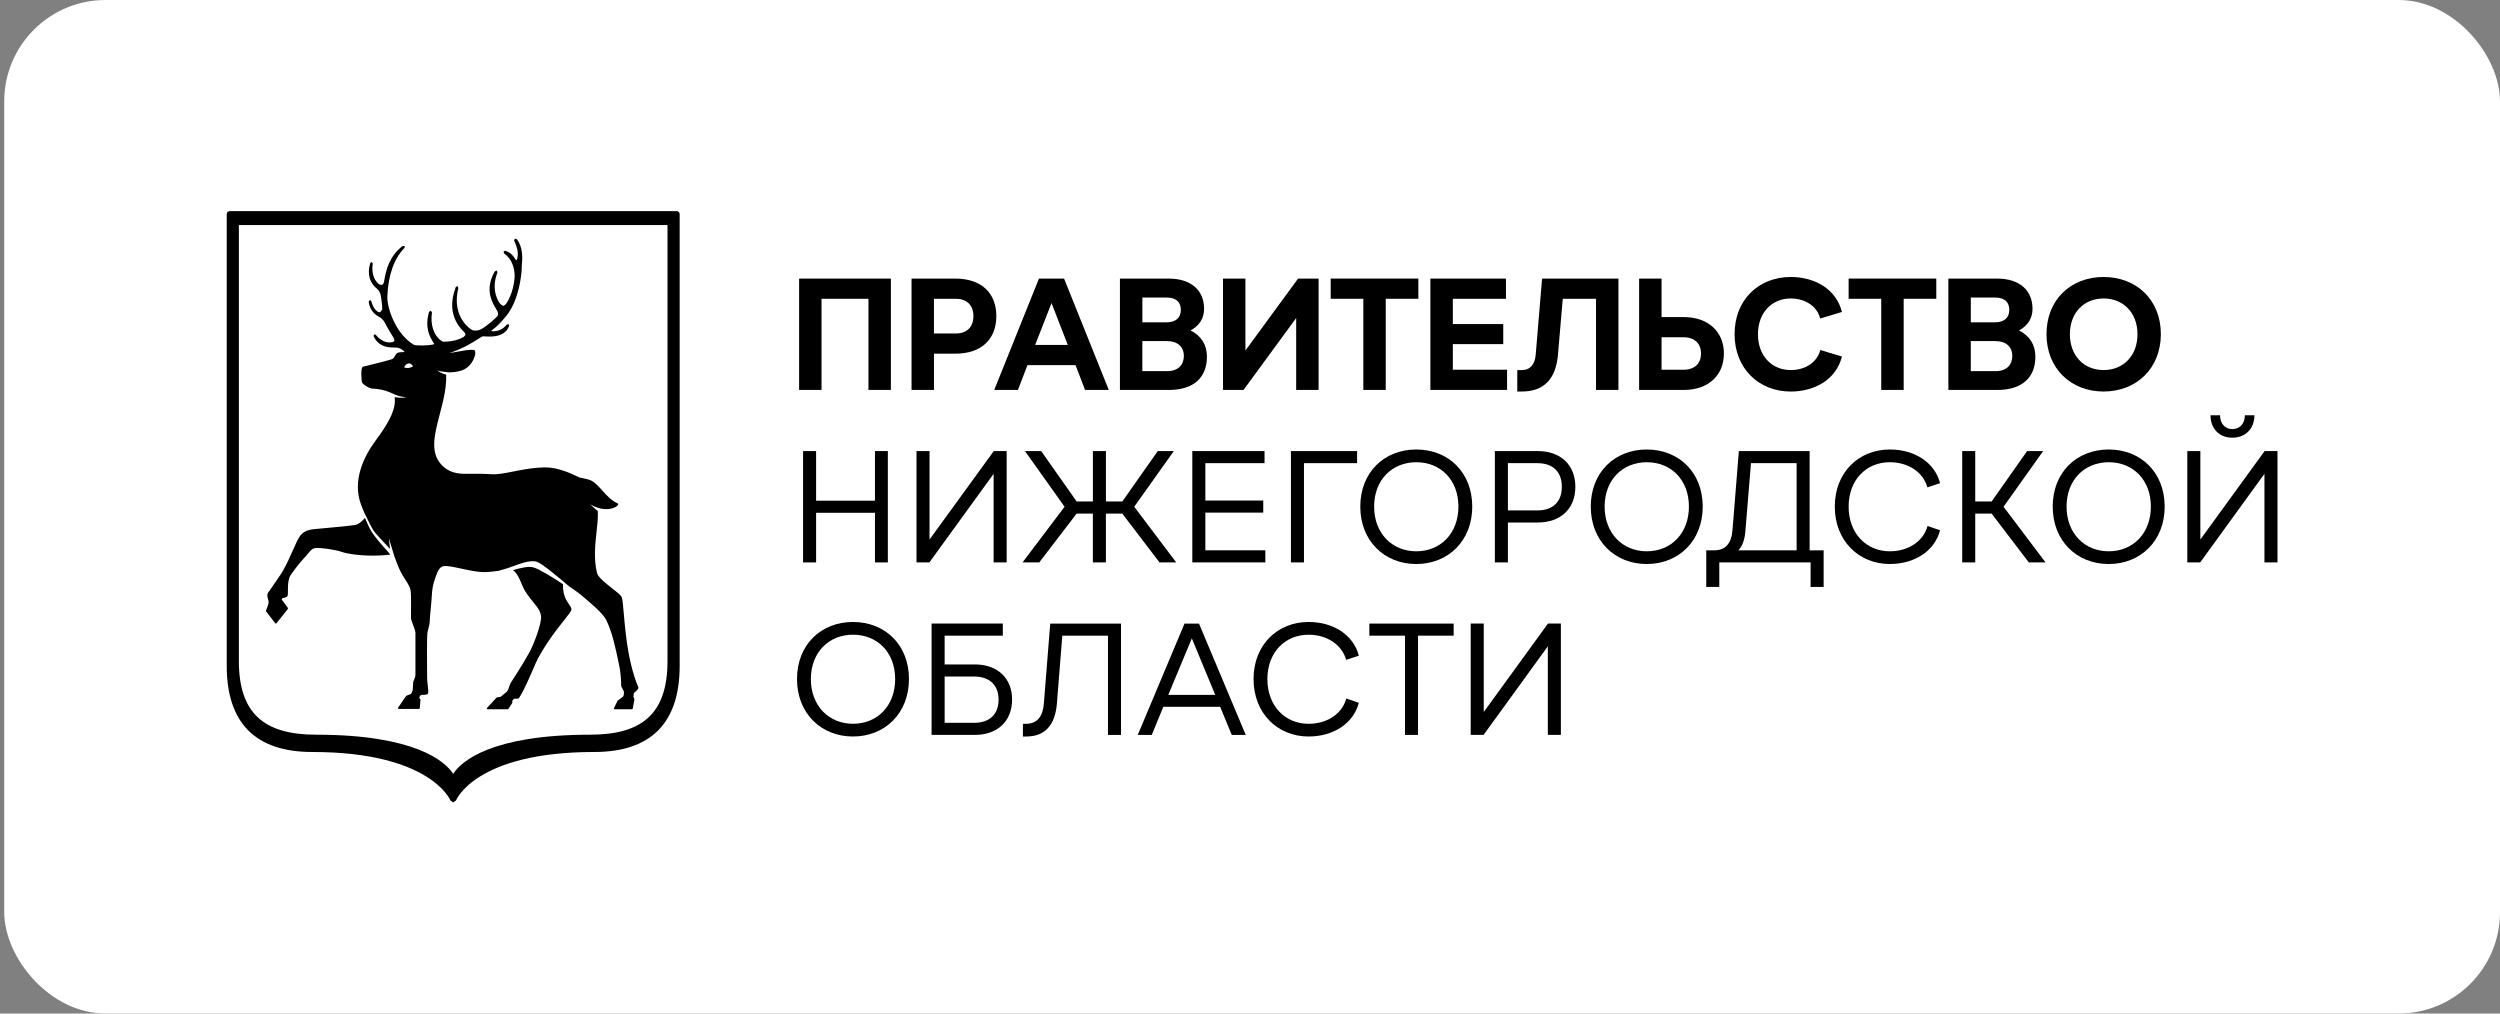 <?xml version="1.0" encoding="UTF-8"?> <svg xmlns="http://www.w3.org/2000/svg" width="296" height="120" viewBox="0 0 296 120" fill="none"><rect x="0" y="0" width="296" height="120" fill="#808080" stroke="none"/><rect x="0.5" width="295.5" height="120" rx="12" fill="white"></rect><path d="M80.126 25H27.19C27 25 26.846 25.153 26.846 25.343V78.834C26.846 85.604 30.25 89.036 36.969 89.036C50.941 89.036 53.309 94.716 53.334 94.776L53.652 95H53.666L53.99 94.776C54.013 94.719 56.312 89.036 70.352 89.036C77.066 89.036 80.472 85.604 80.472 78.834V25.343C80.47 25.153 80.316 25 80.126 25ZM79.033 78.269C79.033 84.488 76.036 86.989 69.867 86.989C58.24 86.989 54.617 90.117 53.658 91.625C52.696 90.117 49.076 86.989 37.449 86.989C31.283 86.989 28.283 84.488 28.283 78.269V26.646H79.033V78.269Z" fill="black"></path><path d="M44.029 62.999C43.745 62.573 43.41 61.804 43.212 61.321C43.197 61.338 43.181 61.355 43.166 61.372C43.138 61.404 43.109 61.435 43.078 61.466C43.061 61.483 43.044 61.5 43.03 61.517C42.996 61.551 42.962 61.588 42.925 61.622C42.908 61.639 42.888 61.656 42.871 61.67C42.834 61.705 42.8 61.736 42.763 61.767C42.74 61.787 42.718 61.804 42.695 61.821C42.661 61.846 42.627 61.875 42.593 61.9C42.565 61.92 42.533 61.94 42.502 61.957C42.474 61.977 42.442 61.997 42.414 62.014C42.377 62.034 42.337 62.051 42.3 62.068C42.278 62.079 42.252 62.093 42.23 62.102C42.173 62.125 42.116 62.139 42.059 62.153C42.053 62.153 42.048 62.156 42.042 62.159C41.562 62.252 37.455 62.63 37.415 62.63C37.142 62.65 36.87 62.678 36.606 62.749C36.166 62.863 35.76 63.09 35.448 63.57C35.232 63.902 34.994 64.444 34.715 65.074C34.358 65.889 33.909 66.905 33.35 67.833C33.336 67.856 31.911 69.965 31.738 70.184C31.703 70.226 31.684 70.275 31.669 70.323C31.667 70.329 31.664 70.334 31.664 70.343C31.664 70.346 31.664 70.348 31.661 70.354C31.633 70.487 31.658 70.641 31.701 70.803C31.709 70.84 31.721 70.879 31.729 70.916L31.803 71.214C31.826 71.353 31.74 71.643 31.647 71.898C31.599 72.029 31.55 72.145 31.513 72.233C31.505 72.253 31.494 72.276 31.488 72.293L31.491 72.31L31.499 72.378L32.297 73.417L32.592 73.8L32.66 73.834L32.728 73.8L33.946 72.27L34.088 72.091V72.072L34.091 71.989L33.648 71.373L33.464 71.143L33.353 71.007L33.421 70.823C33.603 70.794 33.745 70.757 33.847 70.72C33.949 70.681 34.009 70.638 34.028 70.593C34.091 70.456 34.091 70.207 34.091 69.891C34.091 69.571 34.091 69.176 34.159 68.804C34.204 68.554 34.275 68.313 34.398 68.106C35.28 66.865 35.658 66.454 36.024 66.053C36.186 65.875 36.342 65.701 36.538 65.463C36.549 65.449 36.558 65.437 36.572 65.423C36.93 64.983 37.126 64.918 37.324 64.892C37.364 64.887 37.404 64.884 37.443 64.881C37.827 64.844 39.606 65.037 40.495 65.355C40.79 65.46 41.261 65.559 41.832 65.636C41.849 65.639 41.866 65.642 41.886 65.645C41.96 65.653 42.039 65.662 42.116 65.67C42.164 65.676 42.212 65.682 42.261 65.687C42.315 65.693 42.371 65.699 42.425 65.701C42.502 65.71 42.579 65.716 42.661 65.724C42.695 65.727 42.732 65.73 42.766 65.733C42.868 65.741 42.973 65.747 43.078 65.755C43.095 65.755 43.115 65.758 43.135 65.758C43.26 65.764 43.385 65.772 43.513 65.775C43.515 65.775 43.518 65.775 43.521 65.775C44.395 65.806 45.335 65.775 46.215 65.665C45.96 65.29 44.909 64.316 44.029 62.999Z" fill="black"></path><path d="M67.332 71.49C67.306 71.453 67.281 71.413 67.252 71.373C67.25 71.37 67.25 71.368 67.247 71.365C66.949 70.911 66.614 70.252 66.662 69.17C65.402 68.339 63.857 67.379 63.151 67.18C62.569 67.016 61.643 67.237 60.721 67.51C60.783 67.552 60.845 67.595 60.899 67.646C61.266 67.981 61.498 68.52 61.723 69.048C61.845 69.335 61.961 69.61 62.097 69.852C62.225 70.073 62.358 70.272 62.492 70.459C62.711 70.766 62.929 71.038 63.131 71.282C63.236 71.41 63.338 71.535 63.431 71.654C63.789 72.111 64.045 72.531 64.067 73.094C64.07 73.159 64.065 73.238 64.053 73.326C63.985 73.922 63.647 75.027 63.241 76.026C63.099 76.375 62.949 76.71 62.798 77.008C62.759 77.088 62.716 77.167 62.676 77.241C62.634 77.318 62.591 77.397 62.546 77.477C62.16 78.169 61.72 78.89 61.337 79.495C61.155 79.784 60.984 80.048 60.843 80.267C60.678 80.528 60.553 80.721 60.491 80.823C60.451 80.891 60.42 80.957 60.391 81.025C60.343 81.133 60.306 81.243 60.269 81.351C60.266 81.363 60.261 81.374 60.258 81.388C60.241 81.442 60.221 81.493 60.201 81.544C60.156 81.666 60.102 81.774 60.028 81.862C60.014 81.879 60.002 81.899 59.985 81.913C59.747 82.138 59.341 82.444 59.253 82.51L59.06 82.538L58.841 82.569L58.793 82.595L57.763 83.713L57.655 83.83L57.652 83.841L57.638 83.923L57.689 83.954L57.717 83.974L58.909 83.977L60.124 83.98L60.193 83.938L60.65 83.228L60.664 83.177L60.658 82.969L60.862 82.728C60.925 82.728 61.061 82.728 61.22 82.72C61.268 82.717 61.319 82.714 61.371 82.708L61.41 82.686L61.433 82.674C61.822 82.126 62.356 80.965 62.824 79.904C62.932 79.657 63.037 79.418 63.136 79.191C63.145 79.171 63.153 79.151 63.162 79.132C63.25 78.93 63.329 78.745 63.4 78.584C63.508 78.337 63.596 78.147 63.653 78.039C63.826 77.709 64.008 77.391 64.195 77.079C64.842 75.998 65.549 75.027 66.162 74.232C66.387 73.942 66.6 73.673 66.79 73.431C67.261 72.832 67.573 72.438 67.638 72.245C67.638 72.242 67.641 72.242 67.641 72.239C67.704 72.035 67.565 71.836 67.377 71.564C67.363 71.535 67.349 71.512 67.332 71.49Z" fill="black"></path><path d="M74.426 77.32C74.111 75.572 73.963 73.868 73.855 72.628C73.767 71.592 73.708 70.902 73.597 70.675C73.492 70.451 73.052 70.107 72.496 69.673C71.746 69.085 70.815 68.35 70.69 67.859C70.276 66.176 70.466 64.469 70.633 62.968C70.733 62.079 70.823 61.233 70.778 60.492C70.332 60.166 69.867 59.689 69.867 59.689C69.867 59.689 70.165 59.919 70.741 60.106C70.747 60.109 70.752 60.109 70.761 60.112C71.139 60.237 71.482 60.28 71.769 60.28C72.132 60.28 72.405 60.214 72.538 60.175C72.626 60.146 72.708 60.115 72.785 60.078C72.936 60.007 73.055 59.925 73.131 59.834C73.163 59.797 73.188 59.757 73.205 59.72L73.157 59.61C72.992 59.541 72.839 59.459 72.691 59.363C72.49 59.235 72.3 59.084 72.121 58.92C71.834 58.659 71.567 58.363 71.306 58.074C70.889 57.608 70.494 57.168 70.051 56.924C69.765 56.765 69.274 56.672 68.919 56.601L68.643 56.544C68.598 56.532 68.467 56.47 68.306 56.393C67.627 56.07 66.035 55.318 64.527 55.337C63.383 55.357 62.353 55.522 61.416 55.701C61.197 55.743 60.984 55.783 60.777 55.826C59.755 56.03 58.873 56.203 58.126 56.146C57.984 56.135 57.848 56.129 57.712 56.121C57.189 56.093 56.712 56.09 56.275 56.095C56.159 56.095 56.042 56.098 55.929 56.098C54.532 56.121 53.516 56.132 52.522 55.272C52.114 54.917 51.841 54.52 51.665 54.083C51.293 53.163 51.373 52.078 51.622 50.875C51.745 50.284 51.906 49.666 52.071 49.027C52.096 48.928 52.122 48.825 52.15 48.726C52.23 48.417 52.312 48.107 52.386 47.792C52.42 47.644 52.454 47.497 52.485 47.349C52.497 47.292 52.511 47.236 52.525 47.179C52.727 46.239 52.86 45.294 52.829 44.352C52.309 44.264 51.75 43.86 51.75 43.86C51.75 43.86 51.969 43.968 53.036 44.076C53.116 44.079 53.198 44.085 53.277 44.085C53.3 44.085 53.32 44.085 53.343 44.082C53.468 44.079 53.593 44.071 53.715 44.056C53.751 44.053 53.788 44.048 53.822 44.045C53.925 44.031 54.027 44.014 54.126 43.994C54.172 43.985 54.22 43.977 54.265 43.968C54.353 43.948 54.436 43.926 54.521 43.9C54.563 43.889 54.612 43.877 54.651 43.866C55.648 43.545 56.17 42.546 56.261 41.939C56.275 41.853 56.278 41.777 56.275 41.712C56.267 41.555 56.21 41.487 56.159 41.462C56.142 41.45 56.125 41.445 56.11 41.442C56.011 41.422 55.892 41.416 55.753 41.419C55.35 41.428 54.796 41.527 54.177 41.638C54.143 41.643 54.109 41.649 54.072 41.658C53.788 41.709 53.499 41.763 53.215 41.808C53.232 41.802 53.249 41.797 53.266 41.788C54.901 41.229 55.98 40.539 56.599 40.142C56.772 40.034 56.917 39.94 57.025 39.88C57.061 39.861 57.093 39.844 57.121 39.835C57.147 39.824 57.172 39.815 57.186 39.815L57.379 39.827C57.649 39.846 58.097 39.875 58.566 39.81C59.256 39.716 59.997 39.418 60.286 38.569L60.221 38.382L60.161 38.393L60.025 38.419L59.982 38.464C59.971 38.475 59.957 38.492 59.946 38.504C59.681 38.791 59.159 39.307 58.132 39.211H58.126L58.387 38.986L58.461 38.924C58.759 38.708 59.276 38.245 60.036 37.289C60.09 37.221 60.167 37.116 60.258 36.979C60.633 36.417 61.243 35.265 61.578 33.405C61.649 33.011 61.711 32.585 61.754 32.125C61.762 32.003 61.765 31.887 61.768 31.77C61.768 31.742 61.771 31.711 61.771 31.682C61.776 31.535 61.779 31.39 61.794 31.254C61.876 30.53 61.901 29.184 61.175 28.307L60.948 28.267L60.871 28.475L60.899 28.543L60.945 28.651C61.112 29.034 61.427 29.749 61.263 30.53C61.243 30.623 61.212 30.697 61.18 30.751C61.158 30.791 61.135 30.817 61.121 30.819L61.061 30.763L60.999 30.666C60.902 30.513 60.769 30.303 60.559 30.11C60.377 29.945 60.141 29.789 59.815 29.695L59.625 29.775L59.681 29.999C60.658 30.692 60.899 31.762 60.933 32.542C60.959 33.15 60.729 34.87 59.88 36.026L59.772 36.114L59.65 36.21C59.585 36.219 59.511 36.193 59.406 36.122L59.403 36.119C59.369 36.096 59.332 36.068 59.29 36.034C58.98 35.79 58.092 34.223 58.901 32.27L58.881 32.208L58.824 32.026L58.583 32.131C57.476 34.064 58.109 35.5 58.58 36.309C58.637 36.406 58.691 36.494 58.736 36.573L58.892 36.846C58.929 36.925 58.946 36.996 58.955 37.062C58.975 37.187 58.961 37.283 58.952 37.317C58.938 37.371 58.855 37.473 58.733 37.598C58.481 37.854 58.055 38.211 57.666 38.509C57.379 38.728 57.112 38.91 56.953 38.986C56.88 39.023 56.803 39.052 56.732 39.074C56.672 39.091 56.616 39.108 56.562 39.117C56.295 39.168 56.068 39.14 55.974 39.106C55.75 39.023 55.049 38.532 54.563 37.604C54.203 36.911 53.967 35.974 54.138 34.782C54.169 34.564 54.211 34.334 54.274 34.098L54.254 34.058L54.166 33.874L54.078 33.922L53.964 33.987C53.621 34.896 53.487 35.745 53.558 36.528C53.652 37.57 54.112 38.498 54.935 39.301L54.978 39.344L55.052 39.423L55.054 39.429L55.108 39.668L54.901 39.886C54.736 39.98 54.407 40.17 53.856 40.303C53.493 40.394 53.036 40.46 52.463 40.46C52.46 40.46 52.451 40.457 52.443 40.454C52.423 40.448 52.392 40.434 52.349 40.411C52.23 40.346 52.034 40.207 51.821 39.954C51.466 39.537 50.91 38.592 51.145 36.979L51.106 36.925L51.006 36.789L50.799 36.92C50.535 37.842 50.555 38.575 50.686 39.145C50.691 39.165 50.694 39.185 50.697 39.205C50.697 39.208 50.7 39.211 50.7 39.213C50.842 39.787 51.092 40.193 51.253 40.454L51.407 40.729C51.327 40.823 50.686 40.888 50.078 40.903C49.578 40.914 49.105 40.888 48.977 40.809C46.825 39.5 45.794 36.434 45.863 35.041C45.985 32.511 46.669 30.592 47.907 29.337L47.912 29.13L47.668 29.119C46.095 30.362 45.726 31.867 45.477 33.297C45.457 33.408 45.428 33.502 45.389 33.576V33.579C45.349 33.652 45.301 33.706 45.247 33.732L45.201 33.726L44.934 33.692C44.931 33.692 44.895 33.669 44.835 33.621C44.574 33.411 43.91 32.718 44.137 31.208L44.023 31.027H44.02L43.847 31.129C43.589 31.952 43.495 33.105 44.458 34.03C44.458 34.03 44.458 34.03 44.46 34.033L44.463 34.036C44.526 34.095 44.594 34.155 44.667 34.215L44.704 34.248C44.787 34.322 44.861 34.422 44.926 34.541C44.966 34.612 45.002 34.691 45.034 34.779C45.113 34.998 45.269 36.233 45.258 36.582C45.258 36.613 45.255 36.642 45.249 36.656L45.008 36.982L44.764 36.928C44.656 36.852 44.54 36.772 44.423 36.636C44.296 36.485 44.162 36.264 44.037 35.904C44.009 35.821 43.981 35.736 43.952 35.639L43.782 35.512L43.654 35.736C43.79 36.911 44.628 37.38 44.946 37.556L45.048 37.615C45.068 37.629 45.093 37.649 45.122 37.672C45.238 37.766 45.42 37.936 45.539 38.169C45.743 38.563 45.942 38.913 46.115 39.202C46.257 39.443 46.382 39.645 46.47 39.784L46.581 39.963C46.632 40.048 46.666 40.13 46.683 40.204C46.697 40.267 46.694 40.321 46.68 40.366C46.677 40.374 46.677 40.386 46.675 40.392L46.663 40.397L46.493 40.505C46.189 40.562 45.389 40.712 44.48 39.639L44.282 39.599L44.273 39.639L44.233 39.807C44.423 40.221 44.673 40.508 44.949 40.707C45.553 41.141 46.274 41.147 46.726 41.149C46.882 41.152 47.018 41.152 47.092 41.169C47.185 41.192 47.271 41.223 47.356 41.26C47.404 41.283 47.45 41.308 47.495 41.334C47.523 41.348 47.552 41.365 47.577 41.379C47.637 41.419 47.696 41.462 47.748 41.51C47.75 41.513 47.756 41.516 47.759 41.519C47.816 41.57 47.87 41.626 47.915 41.686C47.904 41.686 47.895 41.686 47.887 41.686C47.824 41.686 47.765 41.689 47.708 41.689C47.682 41.689 47.657 41.692 47.631 41.692C47.583 41.694 47.54 41.697 47.498 41.7C47.469 41.703 47.441 41.703 47.415 41.706C47.381 41.709 47.35 41.714 47.319 41.717C47.293 41.72 47.265 41.723 47.242 41.728C47.2 41.734 47.166 41.743 47.134 41.754C47.129 41.757 47.12 41.757 47.114 41.76C47.109 41.763 47.103 41.765 47.097 41.768C46.93 41.831 46.85 41.975 46.777 42.117C46.726 42.222 46.666 42.328 46.575 42.413C46.516 42.467 46.447 42.518 46.345 42.549C45.831 42.714 43.245 43.355 42.987 43.415C42.964 43.42 42.944 43.432 42.927 43.449C42.658 43.704 42.842 45.209 42.845 45.223C42.888 45.413 43.299 45.723 43.671 45.893C43.788 45.944 43.901 45.984 43.995 46.001C44.023 46.007 44.049 46.009 44.071 46.009C44.917 46.049 45.471 46.191 45.928 46.361C46.061 46.412 46.186 46.464 46.308 46.515C46.308 46.515 46.32 46.52 46.331 46.526C46.385 46.549 46.442 46.574 46.496 46.597L46.638 46.659C46.638 46.662 46.638 46.662 46.638 46.665C46.856 46.759 47.143 46.87 47.367 46.923C47.671 46.994 48.119 47.071 48.119 47.071C48.119 47.071 47.543 47.119 47.086 47.071C46.947 47.054 46.825 47.04 46.723 47.026C46.936 48.371 46.05 49.938 44.963 51.485C44.792 51.727 44.616 51.971 44.44 52.209C43.081 54.066 41.684 56.885 42.748 59.752C42.814 59.933 42.882 60.104 42.953 60.274C42.956 60.28 42.956 60.282 42.959 60.288C43.018 60.436 43.081 60.581 43.143 60.72C43.671 61.742 43.981 62.582 44.492 63.164C44.898 63.629 45.763 64.555 46.181 65C46.152 64.651 46.036 63.714 46.036 63.714L46.686 65.846C46.743 65.994 46.802 66.147 46.862 66.312C46.99 66.664 47.123 67.027 47.282 67.371C47.54 67.933 47.807 68.347 48.04 68.711C48.327 69.159 48.557 69.514 48.622 69.934C48.687 70.326 48.67 72.094 48.664 72.849L48.662 73.165C48.662 73.341 48.778 73.641 48.909 73.988C49.036 74.326 49.187 74.712 49.187 74.919V79.938C49.187 80.114 49.065 80.389 48.994 80.551L48.923 80.747C48.923 80.781 48.894 81.357 48.874 81.621C48.86 81.84 48.71 82.084 48.667 82.155L48.111 82.382L48.074 82.413L47.126 83.801L47.12 83.889L47.197 83.935H49.615L49.701 83.858L49.783 82.85L49.769 82.791L49.624 82.598L49.825 82.282C50.038 82.288 50.524 82.282 50.649 82.155C50.737 82.064 50.722 81.808 50.646 81.158C50.612 80.852 50.572 80.531 50.572 80.301C50.572 80.196 50.572 79.963 50.569 79.648C50.558 78.303 50.544 75.504 50.592 75.049C50.615 74.828 50.663 74.646 50.717 74.456C50.794 74.172 50.882 73.854 50.893 73.352C50.904 72.883 51.077 71.467 51.143 70.306C51.168 69.9 51.219 69.284 51.554 68.384C51.787 67.754 51.966 67.135 52.525 67.033C52.931 66.959 53.76 67.138 54.64 67.331C55.529 67.521 56.533 67.74 57.303 67.74C57.822 67.74 58.574 67.649 59.006 67.589C59.562 67.453 60.195 67.234 60.405 67.166C61.28 66.874 62.688 66.224 63.582 66.522C64.161 66.712 66.072 68.299 67.355 69.4C67.363 69.406 67.372 69.412 67.38 69.417C67.667 69.611 67.954 69.809 68.218 70.005C68.237 70.019 68.257 70.036 68.28 70.05C68.359 70.11 68.433 70.167 68.507 70.224C68.535 70.246 68.567 70.269 68.595 70.292C68.658 70.34 68.72 70.391 68.78 70.436C68.865 70.505 68.947 70.573 69.021 70.632C69.915 71.388 71.417 72.636 71.794 73.437C72.49 74.905 72.833 76.469 73.336 78.899C73.5 79.694 73.543 80.636 73.543 81.07C73.543 81.312 73.639 81.451 73.719 81.576L73.861 81.865C73.892 82.024 73.864 82.422 73.753 82.49L73.137 82.958L73.112 82.987L72.694 83.85L72.697 83.932L72.771 83.974L74.835 83.977L74.92 83.906L75.113 82.816L75.107 82.768L74.991 82.473L75.059 82.044C75.158 81.97 75.485 81.72 75.59 81.471V81.405C74.866 79.753 74.44 77.417 74.426 77.32ZM48.386 43.565C48.142 43.591 47.952 43.54 47.841 43.489C47.929 43.298 48.117 43.071 48.364 43.029C48.636 42.98 48.88 43.295 48.9 43.352C48.869 43.409 48.608 43.54 48.386 43.565Z" fill="black"></path><path d="M94.612 32.985H105.479V46.168H102.825V35.376H97.269V46.168H94.615V32.985H94.612Z" fill="black"></path><path d="M107.925 32.985H113.106C116.251 32.985 117.966 34.737 117.966 37.431C117.966 40.105 116.251 41.876 113.106 41.876H110.582V46.171H107.928V32.985H107.925ZM113.18 39.483C114.497 39.483 115.252 38.691 115.252 37.431C115.252 36.17 114.5 35.378 113.18 35.378H110.58V39.483H113.18Z" fill="black"></path><path d="M131.28 46.168H128.472L127.343 43.23H121.654L120.524 46.168H117.719L123.011 32.985H125.986L131.28 46.168ZM126.423 40.837L124.501 35.884L122.562 40.837H126.423Z" fill="black"></path><path d="M132.6 32.985H138.382C141.036 32.985 142.564 34.379 142.564 36.565C142.564 37.658 142.036 38.544 140.962 39.126C142.243 39.767 142.901 40.84 142.901 42.234C142.901 44.681 141.357 46.171 138.382 46.171H132.6V32.985ZM138.118 38.163C139.211 38.163 139.813 37.618 139.813 36.696C139.813 35.773 139.268 35.228 138.118 35.228H135.257V38.166H138.118V38.163ZM138.172 43.946C139.489 43.946 140.168 43.21 140.168 42.137C140.168 41.064 139.432 40.386 138.172 40.386H135.254V43.946H138.172Z" fill="black"></path><path d="M156.121 32.985V46.168H153.467V37.655L147.233 46.168H144.803V32.985H147.457V41.499L153.691 32.985H156.121Z" fill="black"></path><path d="M161.415 35.376H157.555V32.982H167.933V35.376H164.072V46.168H161.418V35.376H161.415Z" fill="black"></path><path d="M169.361 32.985H178.306V35.378H172.015V38.37H177.985V40.744H172.015V43.775H178.437V46.168H169.358V32.985H169.361Z" fill="black"></path><path d="M179.646 43.815H180.191C181.207 43.815 181.735 43.117 181.829 41.97L182.581 32.985H191.623V46.168H188.968V35.376H185.031L184.466 41.967C184.222 44.905 182.771 46.356 180.191 46.356H179.646V43.815Z" fill="black"></path><path d="M196.729 32.985V37.544H199.384C202.228 37.544 204.11 39.259 204.11 41.856C204.11 44.474 202.228 46.168 199.384 46.168H194.072V32.985H196.729ZM196.729 43.775H199.33C200.703 43.775 201.402 42.983 201.402 41.853C201.402 40.744 200.703 39.932 199.33 39.932H196.729V43.775Z" fill="black"></path><path d="M205.374 39.557C205.374 35.489 208.235 32.795 212.022 32.795C214.846 32.795 217.407 34.209 218.085 36.94L215.505 37.712C215.167 36.318 213.81 35.339 212.022 35.339C209.779 35.339 208.141 37.033 208.141 39.577C208.141 42.12 209.779 43.815 212.022 43.815C213.83 43.815 215.167 42.836 215.525 41.442L218.085 42.214C217.407 44.945 214.846 46.359 212.022 46.359C208.235 46.356 205.374 43.625 205.374 39.557Z" fill="black"></path><path d="M222.738 35.376H218.877V32.982H229.256V35.376H225.395V46.168H222.738V35.376Z" fill="black"></path><path d="M230.687 32.985H236.469C239.123 32.985 240.65 34.379 240.65 36.565C240.65 37.658 240.122 38.544 239.049 39.126C240.33 39.767 240.988 40.84 240.988 42.234C240.988 44.681 239.444 46.171 236.469 46.171H230.687V32.985ZM236.205 38.163C237.298 38.163 237.9 37.618 237.9 36.696C237.9 35.773 237.355 35.228 236.205 35.228H233.344V38.166H236.205V38.163ZM236.259 43.946C237.576 43.946 238.255 43.21 238.255 42.137C238.255 41.064 237.519 40.386 236.259 40.386H233.341V43.946H236.259Z" fill="black"></path><path d="M242.305 39.557C242.305 35.489 245.186 32.795 249.067 32.795C252.947 32.795 255.845 35.489 255.845 39.557C255.845 43.625 252.944 46.356 249.067 46.356C245.186 46.356 242.305 43.625 242.305 39.557ZM253.078 39.577C253.078 37.033 251.403 35.339 249.067 35.339C246.73 35.339 245.075 37.033 245.075 39.577C245.075 42.12 246.733 43.815 249.067 43.815C251.403 43.815 253.078 42.12 253.078 39.577Z" fill="black"></path><path d="M95.083 53.407H96.627V59.283H103.596V53.407H105.121V66.59H103.596V60.714H96.627V66.59H95.083V53.407Z" fill="black"></path><path d="M119.19 53.407V66.59H117.645V56.101L110.038 66.59H108.513V53.407H110.057V63.879L117.665 53.407H119.19Z" fill="black"></path><path d="M126.045 59.999L121.356 53.407H123.277L127.476 59.377H129.398V53.407H130.942V59.377H132.881L137.079 53.407H138.981L134.292 59.999L139.265 66.59H137.286L132.878 60.808H130.939V66.59H129.395V60.808H127.473L123.047 66.59H121.069L126.045 59.999Z" fill="black"></path><path d="M141.17 53.407H149.72V54.838H142.714V59.264H149.57V60.694H142.714V65.157H149.814V66.587H141.17V53.407Z" fill="black"></path><path d="M152.845 53.407H160.68V54.838H154.389V66.59H152.845V53.407Z" fill="black"></path><path d="M161.058 59.982C161.058 55.914 163.902 53.22 167.687 53.22C171.471 53.22 174.315 55.914 174.315 59.982C174.315 64.03 171.471 66.78 167.687 66.78C163.902 66.78 161.058 64.03 161.058 59.982ZM172.677 59.982C172.677 56.816 170.568 54.727 167.687 54.727C164.825 54.727 162.696 56.816 162.696 59.982C162.696 63.147 164.825 65.273 167.687 65.273C170.568 65.273 172.677 63.144 172.677 59.982Z" fill="black"></path><path d="M176.992 53.407H182.059C184.79 53.407 186.521 55.045 186.521 57.645C186.521 60.226 184.79 61.864 182.059 61.864H178.536V66.59H176.992V53.407ZM182.019 60.433C183.884 60.433 184.92 59.397 184.92 57.645C184.92 55.874 183.884 54.838 182.019 54.838H178.536V60.43H182.019V60.433Z" fill="black"></path><path d="M188.346 59.982C188.346 55.914 191.191 53.22 194.975 53.22C198.759 53.22 201.603 55.914 201.603 59.982C201.603 64.03 198.759 66.78 194.975 66.78C191.191 66.78 188.346 64.03 188.346 59.982ZM199.968 59.982C199.968 56.816 197.859 54.727 194.977 54.727C192.116 54.727 189.987 56.816 189.987 59.982C189.987 63.147 192.116 65.273 194.977 65.273C197.859 65.273 199.968 63.144 199.968 59.982Z" fill="black"></path><path d="M202.021 65.159H202.963C204.32 65.159 205.015 64.311 205.129 62.73L205.881 53.407H214.261V65.159H215.919V69.491H214.375V66.59H203.565V69.491H202.021V65.159ZM212.72 65.159V54.838H207.315L206.656 62.86C206.582 63.876 206.298 64.668 205.827 65.157H212.72V65.159Z" fill="black"></path><path d="M217.239 59.982C217.239 55.914 220.084 53.22 223.757 53.22C226.675 53.22 229.068 54.744 229.707 57.211L228.2 57.702C227.748 55.987 226.014 54.727 223.754 54.727C220.966 54.727 218.877 56.816 218.877 59.982C218.877 63.147 220.966 65.273 223.754 65.273C226.034 65.273 227.765 64.013 228.217 62.278L229.704 62.786C229.063 65.253 226.672 66.778 223.754 66.778C220.084 66.78 217.239 64.03 217.239 59.982Z" fill="black"></path><path d="M232.324 53.407H233.868V59.377H235.807L240.006 53.407H241.908L237.218 59.999L242.192 66.59H240.213L235.807 60.808H233.868V66.59H232.324V53.407Z" fill="black"></path><path d="M243.04 59.982C243.04 55.914 245.884 53.22 249.668 53.22C253.452 53.22 256.297 55.914 256.297 59.982C256.297 64.03 253.452 66.78 249.668 66.78C245.884 66.78 243.04 64.03 243.04 59.982ZM254.662 59.982C254.662 56.816 252.553 54.727 249.671 54.727C246.81 54.727 244.681 56.816 244.681 59.982C244.681 63.147 246.81 65.273 249.671 65.273C252.553 65.273 254.662 63.144 254.662 59.982Z" fill="black"></path><path d="M269.654 53.407V66.59H268.11V56.101L260.502 66.59H258.978V53.407H260.522V63.879L268.13 53.407H269.654ZM261.725 49.169H262.855C262.855 50.148 263.44 50.807 264.306 50.807C265.191 50.807 265.793 50.148 265.793 49.169H266.923C266.923 50.75 265.87 51.823 264.306 51.823C262.762 51.826 261.725 50.753 261.725 49.169Z" fill="black"></path><path d="M94.365 80.403C94.365 76.335 97.21 73.642 100.994 73.642C104.78 73.642 107.622 76.335 107.622 80.403C107.622 84.451 104.778 87.202 100.994 87.202C97.21 87.202 94.365 84.451 94.365 80.403ZM105.987 80.403C105.987 77.238 103.878 75.149 100.996 75.149C98.135 75.149 96.006 77.238 96.006 80.403C96.006 83.569 98.135 85.695 100.996 85.695C103.878 85.695 105.987 83.566 105.987 80.403Z" fill="black"></path><path d="M110.299 73.829H118.736V75.26H111.844V78.669H115.423C118.097 78.669 119.832 80.29 119.832 82.83C119.832 85.391 118.1 87.012 115.423 87.012H110.299V73.829ZM115.33 85.581C117.212 85.581 118.231 84.545 118.231 82.83C118.231 81.173 117.214 80.1 115.33 80.1H111.846V85.581H115.33Z" fill="black"></path><path d="M121.111 85.695H121.506C122.823 85.695 123.484 84.792 123.595 83.285L124.347 73.832H132.727V87.015H131.183V75.263H125.778L125.139 83.285C124.932 85.828 123.746 87.202 121.506 87.202H121.111V85.695Z" fill="black"></path><path d="M147.497 87.015H145.84L144.466 83.682H137.741L136.367 87.015H134.709L140.247 73.832H141.962L147.497 87.015ZM143.881 82.269L141.113 75.583L138.326 82.269H143.881Z" fill="black"></path><path d="M148.42 80.403C148.42 76.335 151.264 73.642 154.938 73.642C157.856 73.642 160.249 75.166 160.888 77.636L159.38 78.127C158.929 76.412 157.194 75.152 154.935 75.152C152.147 75.152 150.058 77.241 150.058 80.406C150.058 83.571 152.147 85.698 154.935 85.698C157.214 85.698 158.946 84.437 159.397 82.703L160.885 83.211C160.243 85.678 157.853 87.202 154.935 87.202C151.264 87.202 148.42 84.451 148.42 80.403Z" fill="black"></path><path d="M166.35 75.263H162.131V73.832H172.112V75.263H167.894V87.015H166.35V75.263Z" fill="black"></path><path d="M184.807 73.829V87.012H183.263V76.523L175.655 87.012H174.13V73.829H175.675V84.301L183.282 73.829H184.807Z" fill="black"></path></svg> 